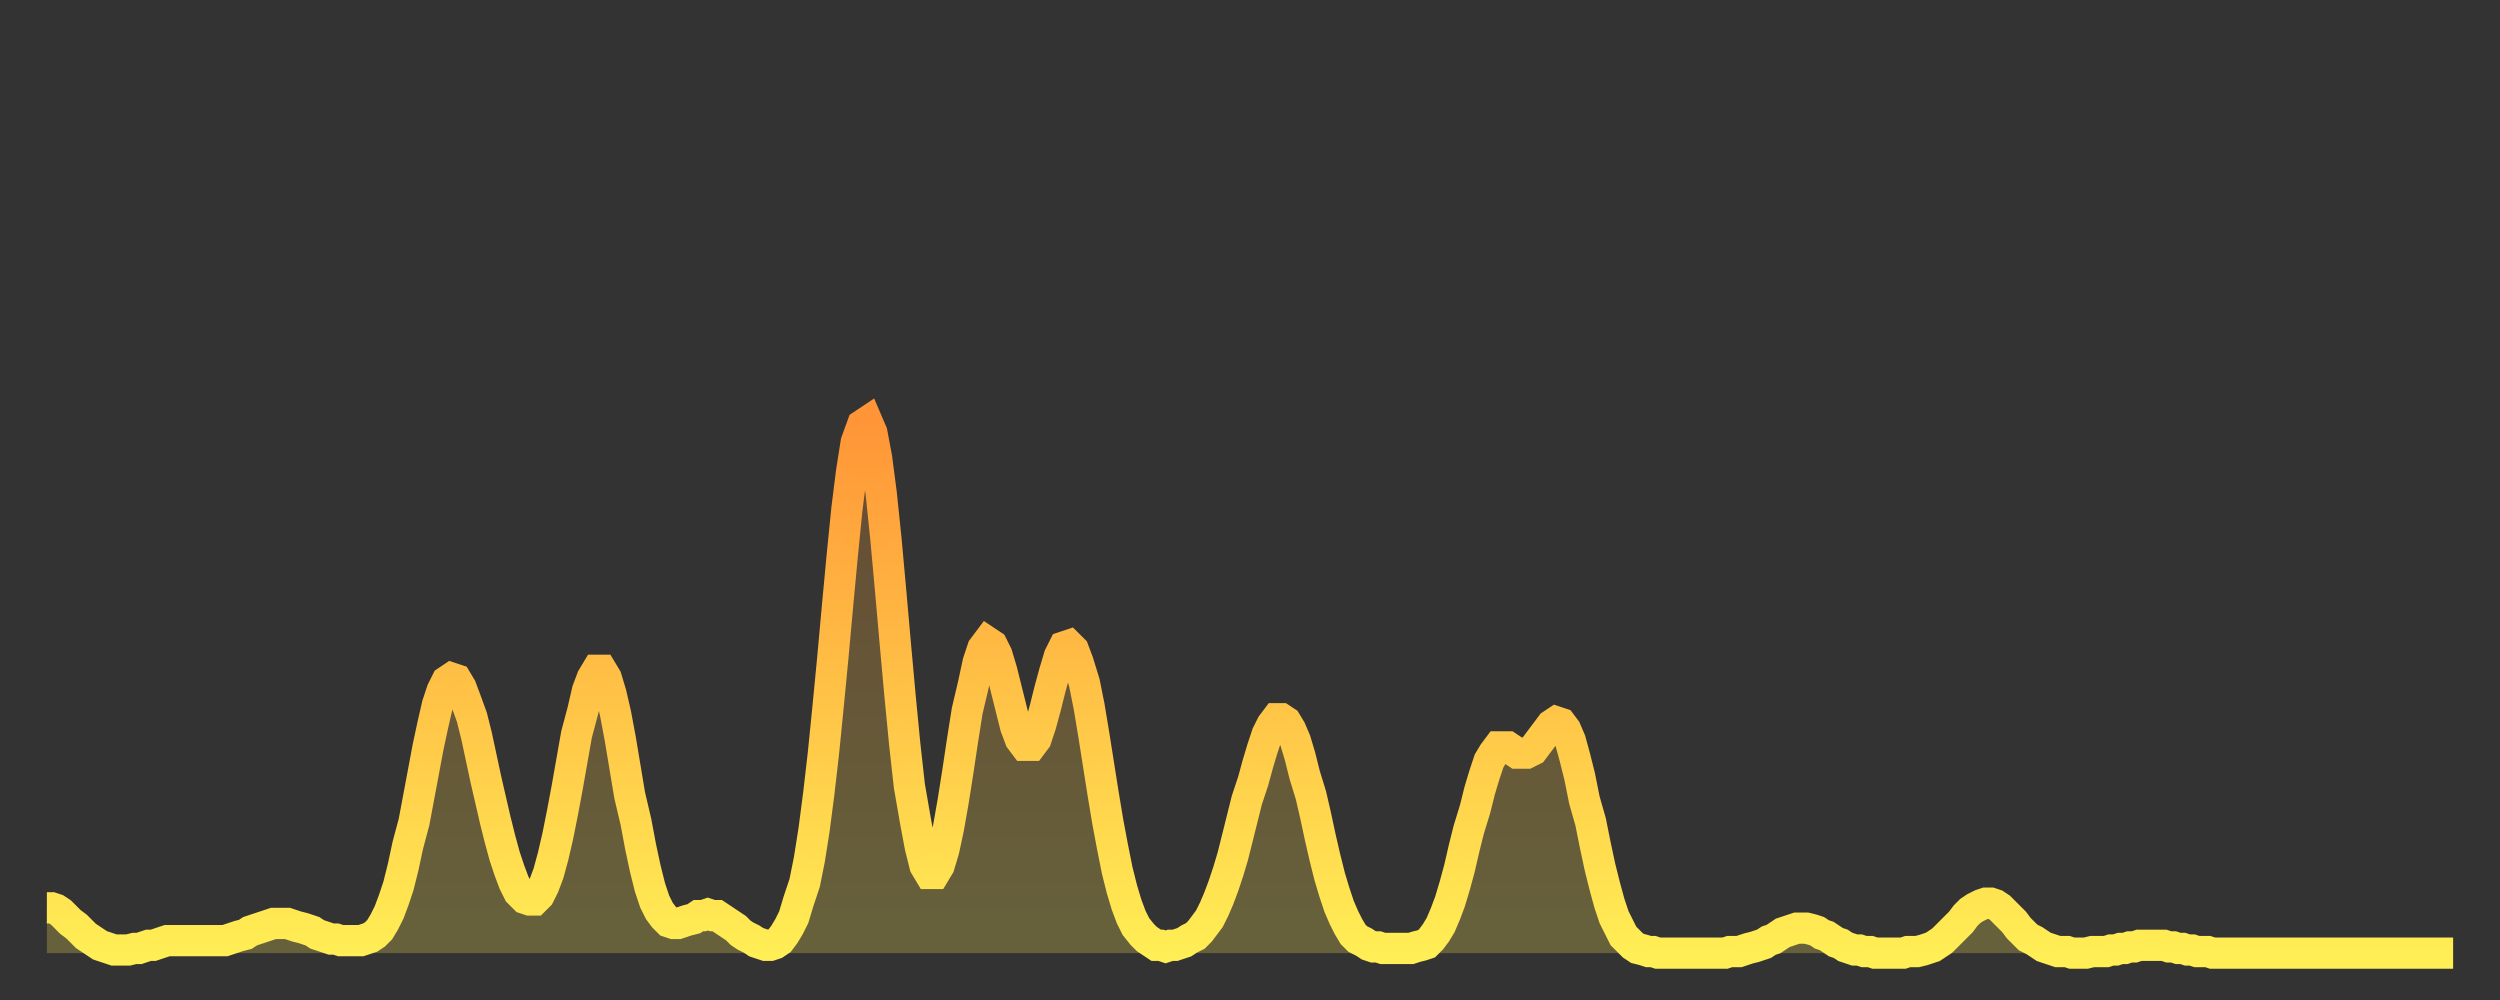 <?xml version="1.0" encoding="utf-8" ?>
<svg baseProfile="full" height="64" version="1.1" width="160" xmlns="http://www.w3.org/2000/svg" xmlns:ev="http://www.w3.org/2001/xml-events" xmlns:xlink="http://www.w3.org/1999/xlink"><rect width="100%" height="100%" fill="#333333" stroke="none"/><defs><linearGradient id="id2171028" x1="0" x2="0" y1="0" y2="1"><stop offset="0%" stop-color="#ff9537" /><stop offset="50%" stop-color="#ffc146" /><stop offset="100%" stop-color="#ffee55" /></linearGradient></defs><g transform="translate(3,3)"><g><path d="M 0.0 55.1 0.3 55.1 0.6 55.2 0.9 55.4 1.2 55.7 1.5 56.0 1.9 56.3 2.2 56.6 2.5 56.9 2.8 57.1 3.1 57.3 3.4 57.5 3.7 57.6 4.0 57.7 4.3 57.8 4.6 57.8 4.9 57.8 5.2 57.8 5.6 57.7 5.9 57.7 6.2 57.6 6.5 57.5 6.8 57.5 7.1 57.4 7.4 57.3 7.7 57.2 8.0 57.2 8.3 57.2 8.6 57.2 8.9 57.2 9.3 57.2 9.6 57.2 9.9 57.2 10.2 57.2 10.5 57.2 10.8 57.2 11.1 57.2 11.4 57.2 11.7 57.1 12.0 57.0 12.3 56.9 12.7 56.8 13.0 56.6 13.3 56.5 13.6 56.4 13.9 56.3 14.2 56.2 14.5 56.1 14.8 56.1 15.1 56.1 15.4 56.1 15.7 56.2 16.0 56.3 16.4 56.4 16.7 56.5 17.0 56.6 17.3 56.8 17.6 56.9 17.9 57.0 18.2 57.1 18.5 57.1 18.8 57.2 19.1 57.2 19.4 57.2 19.8 57.2 20.1 57.2 20.4 57.1 20.7 57.0 21.0 56.8 21.3 56.5 21.6 56.0 21.9 55.4 22.2 54.6 22.5 53.7 22.8 52.5 23.1 51.1 23.5 49.6 23.8 48.0 24.1 46.4 24.4 44.8 24.7 43.4 25.0 42.1 25.3 41.2 25.6 40.6 25.9 40.4 26.2 40.5 26.5 41.0 26.8 41.8 27.2 42.9 27.5 44.1 27.8 45.5 28.1 46.9 28.4 48.2 28.7 49.5 29.0 50.7 29.3 51.8 29.6 52.7 29.9 53.5 30.2 54.1 30.6 54.5 30.9 54.6 31.2 54.6 31.5 54.3 31.8 53.7 32.1 52.9 32.4 51.8 32.7 50.5 33.0 49.0 33.3 47.4 33.6 45.7 33.9 44.0 34.3 42.5 34.6 41.2 34.9 40.4 35.2 39.9 35.5 39.9 35.8 40.4 36.1 41.4 36.4 42.7 36.7 44.3 37.0 46.1 37.3 47.9 37.7 49.6 38.0 51.2 38.3 52.6 38.6 53.8 38.9 54.7 39.2 55.3 39.5 55.7 39.8 56.0 40.1 56.1 40.4 56.1 40.7 56.0 41.0 55.9 41.4 55.8 41.7 55.6 42.0 55.6 42.3 55.5 42.6 55.6 42.9 55.6 43.2 55.8 43.5 56.0 43.8 56.2 44.1 56.4 44.4 56.7 44.7 56.9 45.1 57.1 45.4 57.3 45.7 57.4 46.0 57.5 46.3 57.5 46.6 57.4 46.9 57.2 47.2 56.8 47.5 56.3 47.8 55.7 48.1 54.7 48.5 53.5 48.8 52.0 49.1 50.1 49.4 47.8 49.7 45.2 50.0 42.2 50.3 39.1 50.6 35.8 50.9 32.6 51.2 29.6 51.5 27.2 51.8 25.3 52.2 24.2 52.5 24.0 52.8 24.7 53.1 26.3 53.4 28.6 53.7 31.5 54.0 34.8 54.3 38.2 54.6 41.5 54.9 44.6 55.2 47.3 55.6 49.6 55.9 51.2 56.2 52.4 56.5 52.9 56.8 52.9 57.1 52.4 57.4 51.4 57.7 50.0 58.0 48.3 58.3 46.4 58.6 44.4 58.9 42.5 59.3 40.8 59.6 39.4 59.9 38.5 60.2 38.1 60.5 38.3 60.8 38.9 61.1 39.9 61.4 41.1 61.7 42.3 62.0 43.5 62.3 44.3 62.6 44.7 63.0 44.7 63.3 44.3 63.6 43.4 63.9 42.3 64.2 41.1 64.5 40.0 64.8 39.0 65.1 38.4 65.4 38.3 65.7 38.6 66.0 39.4 66.4 40.7 66.7 42.2 67.0 44.0 67.3 45.9 67.6 47.8 67.9 49.6 68.2 51.2 68.5 52.7 68.8 53.9 69.1 54.9 69.4 55.7 69.7 56.3 70.1 56.8 70.4 57.1 70.7 57.3 71.0 57.5 71.3 57.5 71.6 57.6 71.9 57.5 72.2 57.5 72.5 57.4 72.8 57.3 73.1 57.1 73.5 56.9 73.8 56.6 74.1 56.2 74.4 55.8 74.7 55.2 75.0 54.5 75.3 53.7 75.6 52.8 75.9 51.8 76.2 50.6 76.5 49.4 76.8 48.2 77.2 47.0 77.5 45.9 77.8 44.9 78.1 44.0 78.4 43.4 78.7 43.0 79.0 43.0 79.3 43.2 79.6 43.7 79.9 44.4 80.2 45.4 80.5 46.6 80.9 47.9 81.2 49.2 81.5 50.6 81.8 51.9 82.1 53.1 82.4 54.1 82.7 55.0 83.0 55.7 83.3 56.3 83.6 56.8 83.9 57.1 84.3 57.3 84.6 57.5 84.9 57.6 85.2 57.6 85.5 57.7 85.8 57.7 86.1 57.7 86.4 57.7 86.7 57.7 87.0 57.7 87.3 57.7 87.6 57.6 88.0 57.5 88.3 57.4 88.6 57.1 88.9 56.7 89.2 56.2 89.5 55.5 89.8 54.7 90.1 53.7 90.4 52.6 90.7 51.3 91.0 50.1 91.4 48.8 91.7 47.6 92.0 46.6 92.3 45.7 92.6 45.2 92.9 44.8 93.2 44.8 93.5 44.8 93.8 45.0 94.1 45.2 94.4 45.2 94.7 45.2 95.1 45.0 95.4 44.6 95.7 44.2 96.0 43.8 96.3 43.4 96.6 43.2 96.9 43.3 97.2 43.7 97.5 44.4 97.8 45.5 98.1 46.7 98.4 48.2 98.8 49.6 99.1 51.1 99.4 52.5 99.7 53.7 100.0 54.8 100.3 55.7 100.6 56.3 100.9 56.9 101.2 57.2 101.5 57.5 101.8 57.7 102.2 57.8 102.5 57.9 102.8 57.9 103.1 58.0 103.4 58.0 103.7 58.0 104.0 58.0 104.3 58.0 104.6 58.0 104.9 58.0 105.2 58.0 105.5 58.0 105.9 58.0 106.2 58.0 106.5 58.0 106.8 58.0 107.1 58.0 107.4 58.0 107.7 57.9 108.0 57.9 108.3 57.9 108.6 57.8 108.9 57.7 109.3 57.6 109.6 57.5 109.9 57.4 110.2 57.2 110.5 57.1 110.8 56.9 111.1 56.7 111.4 56.6 111.7 56.5 112.0 56.4 112.3 56.4 112.6 56.4 113.0 56.5 113.3 56.6 113.6 56.8 113.9 56.9 114.2 57.1 114.5 57.3 114.8 57.4 115.1 57.6 115.4 57.7 115.7 57.8 116.0 57.8 116.3 57.9 116.7 57.9 117.0 58.0 117.3 58.0 117.6 58.0 117.9 58.0 118.2 58.0 118.5 58.0 118.8 58.0 119.1 57.9 119.4 57.9 119.7 57.9 120.1 57.8 120.4 57.7 120.7 57.6 121.0 57.4 121.3 57.2 121.6 56.9 121.9 56.6 122.2 56.3 122.5 56.0 122.8 55.6 123.1 55.3 123.4 55.1 123.8 54.9 124.1 54.8 124.4 54.8 124.7 54.9 125.0 55.1 125.3 55.4 125.6 55.7 125.9 56.0 126.2 56.4 126.5 56.7 126.8 57.0 127.2 57.2 127.5 57.4 127.8 57.6 128.1 57.7 128.4 57.8 128.7 57.9 129.0 57.9 129.3 57.9 129.6 58.0 129.9 58.0 130.2 58.0 130.5 58.0 130.9 57.9 131.2 57.9 131.5 57.9 131.8 57.9 132.1 57.8 132.4 57.8 132.7 57.7 133.0 57.7 133.3 57.6 133.6 57.6 133.9 57.5 134.2 57.5 134.6 57.5 134.9 57.5 135.2 57.5 135.5 57.5 135.8 57.6 136.1 57.6 136.4 57.7 136.7 57.7 137.0 57.8 137.3 57.8 137.6 57.9 138.0 57.9 138.3 57.9 138.6 58.0 138.9 58.0 139.2 58.0 139.5 58.0 139.8 58.0 140.1 58.0 140.4 58.0 140.7 58.0 141.0 58.0 141.3 58.0 141.7 58.0 142.0 58.0 142.3 58.0 142.6 58.0 142.9 58.0 143.2 58.0 143.5 58.0 143.8 58.0 144.1 58.0 144.4 58.0 144.7 58.0 145.1 58.0 145.4 58.0 145.7 58.0 146.0 58.0 146.3 58.0 146.6 58.0 146.9 58.0 147.2 58.0 147.5 58.0 147.8 58.0 148.1 58.0 148.4 58.0 148.8 58.0 149.1 58.0 149.4 58.0 149.7 58.0 150.0 58.0 150.3 58.0 150.6 58.0 150.9 58.0 151.2 58.0 151.5 58.0 151.8 58.0 152.1 58.0 152.5 58.0 152.8 58.0 153.1 58.0 153.4 58.0 153.7 58.0 154.0 58.0" fill="none" id="graph-curve" opacity="1" stroke="url(#id2171028)" stroke-width="2" /><path d="M 0 58 L 0.0 55.1 0.3 55.1 0.6 55.2 0.9 55.4 1.2 55.7 1.5 56.0 1.9 56.3 2.2 56.6 2.5 56.9 2.8 57.1 3.1 57.3 3.4 57.5 3.7 57.6 4.0 57.7 4.3 57.8 4.6 57.8 4.9 57.8 5.2 57.8 5.6 57.7 5.9 57.7 6.2 57.6 6.5 57.5 6.8 57.5 7.1 57.4 7.4 57.3 7.7 57.2 8.0 57.2 8.3 57.2 8.6 57.2 8.9 57.2 9.3 57.2 9.6 57.2 9.9 57.2 10.2 57.2 10.5 57.2 10.8 57.2 11.1 57.2 11.4 57.2 11.7 57.1 12.0 57.0 12.3 56.9 12.7 56.8 13.0 56.6 13.3 56.5 13.6 56.4 13.9 56.3 14.2 56.2 14.5 56.1 14.8 56.1 15.1 56.1 15.4 56.1 15.7 56.2 16.0 56.3 16.4 56.4 16.7 56.5 17.0 56.6 17.3 56.8 17.6 56.9 17.9 57.0 18.2 57.1 18.5 57.1 18.8 57.2 19.1 57.2 19.4 57.2 19.8 57.2 20.1 57.2 20.4 57.1 20.7 57.0 21.0 56.8 21.3 56.5 21.6 56.0 21.9 55.4 22.2 54.6 22.5 53.7 22.8 52.5 23.1 51.1 23.5 49.6 23.8 48.0 24.1 46.4 24.4 44.8 24.7 43.4 25.0 42.1 25.3 41.2 25.6 40.6 25.9 40.4 26.2 40.5 26.5 41.0 26.8 41.8 27.2 42.9 27.5 44.1 27.8 45.5 28.1 46.9 28.4 48.2 28.7 49.5 29.0 50.7 29.3 51.8 29.6 52.7 29.9 53.5 30.2 54.1 30.6 54.5 30.9 54.6 31.2 54.6 31.5 54.3 31.8 53.7 32.1 52.9 32.4 51.8 32.7 50.5 33.0 49.0 33.3 47.4 33.6 45.7 33.9 44.0 34.3 42.5 34.6 41.2 34.9 40.4 35.2 39.9 35.5 39.9 35.8 40.4 36.1 41.4 36.4 42.7 36.7 44.3 37.0 46.1 37.3 47.9 37.7 49.6 38.0 51.2 38.3 52.6 38.6 53.8 38.9 54.7 39.2 55.3 39.5 55.7 39.8 56.0 40.1 56.1 40.4 56.1 40.7 56.0 41.0 55.9 41.4 55.8 41.7 55.6 42.0 55.6 42.3 55.5 42.6 55.6 42.9 55.6 43.2 55.8 43.5 56.0 43.8 56.2 44.1 56.4 44.4 56.7 44.7 56.9 45.1 57.1 45.4 57.3 45.7 57.4 46.0 57.5 46.3 57.5 46.6 57.4 46.9 57.2 47.2 56.8 47.5 56.3 47.8 55.7 48.1 54.7 48.5 53.5 48.8 52.0 49.1 50.1 49.4 47.8 49.7 45.2 50.0 42.2 50.3 39.1 50.6 35.8 50.9 32.6 51.2 29.6 51.5 27.2 51.8 25.3 52.2 24.2 52.5 24.0 52.8 24.7 53.1 26.3 53.4 28.6 53.7 31.5 54.0 34.8 54.3 38.2 54.6 41.5 54.9 44.6 55.2 47.3 55.6 49.6 55.9 51.2 56.2 52.4 56.5 52.9 56.8 52.9 57.1 52.4 57.4 51.4 57.7 50.0 58.0 48.3 58.3 46.4 58.6 44.4 58.9 42.5 59.3 40.8 59.6 39.4 59.9 38.5 60.2 38.1 60.5 38.3 60.8 38.9 61.1 39.9 61.4 41.1 61.7 42.3 62.0 43.5 62.3 44.3 62.6 44.7 63.0 44.7 63.3 44.3 63.6 43.4 63.9 42.3 64.2 41.1 64.5 40.0 64.8 39.0 65.1 38.4 65.4 38.3 65.7 38.6 66.0 39.4 66.4 40.7 66.7 42.2 67.0 44.0 67.3 45.9 67.6 47.8 67.9 49.6 68.2 51.2 68.5 52.7 68.8 53.9 69.1 54.9 69.4 55.7 69.7 56.3 70.1 56.8 70.4 57.1 70.7 57.3 71.0 57.5 71.3 57.5 71.6 57.6 71.9 57.5 72.2 57.5 72.5 57.4 72.8 57.3 73.1 57.1 73.5 56.9 73.8 56.6 74.1 56.2 74.4 55.8 74.7 55.2 75.0 54.5 75.3 53.7 75.6 52.8 75.9 51.8 76.2 50.6 76.5 49.4 76.8 48.2 77.2 47.0 77.5 45.9 77.8 44.9 78.1 44.0 78.4 43.4 78.7 43.0 79.0 43.0 79.3 43.2 79.6 43.7 79.9 44.4 80.2 45.4 80.5 46.6 80.9 47.9 81.2 49.2 81.5 50.6 81.8 51.9 82.1 53.1 82.4 54.1 82.7 55.0 83.0 55.7 83.3 56.3 83.6 56.8 83.9 57.1 84.3 57.3 84.6 57.5 84.9 57.6 85.2 57.6 85.5 57.7 85.8 57.7 86.1 57.7 86.4 57.7 86.7 57.7 87.0 57.7 87.3 57.7 87.6 57.6 88.0 57.5 88.3 57.4 88.6 57.1 88.9 56.7 89.2 56.2 89.5 55.5 89.8 54.7 90.1 53.7 90.4 52.6 90.7 51.3 91.0 50.1 91.4 48.8 91.7 47.6 92.0 46.6 92.3 45.7 92.6 45.2 92.9 44.8 93.2 44.8 93.5 44.8 93.8 45.0 94.1 45.2 94.4 45.2 94.7 45.2 95.1 45.0 95.4 44.6 95.7 44.2 96.0 43.8 96.3 43.4 96.6 43.2 96.9 43.3 97.2 43.7 97.5 44.4 97.8 45.5 98.1 46.7 98.4 48.2 98.8 49.6 99.1 51.1 99.4 52.5 99.7 53.7 100.0 54.8 100.3 55.7 100.6 56.3 100.9 56.9 101.2 57.2 101.5 57.5 101.8 57.7 102.2 57.8 102.5 57.9 102.8 57.9 103.1 58.0 103.4 58.0 103.7 58.0 104.0 58.0 104.3 58.0 104.6 58.0 104.9 58.0 105.2 58.0 105.5 58.0 105.9 58.0 106.2 58.0 106.5 58.0 106.8 58.0 107.1 58.0 107.4 58.0 107.7 57.9 108.0 57.9 108.3 57.9 108.6 57.8 108.9 57.7 109.3 57.6 109.6 57.5 109.9 57.4 110.2 57.2 110.5 57.1 110.8 56.9 111.1 56.7 111.4 56.6 111.7 56.5 112.0 56.4 112.3 56.4 112.6 56.4 113.0 56.5 113.3 56.6 113.6 56.8 113.9 56.9 114.2 57.1 114.5 57.3 114.8 57.4 115.1 57.6 115.4 57.7 115.7 57.8 116.0 57.8 116.3 57.9 116.7 57.9 117.0 58.0 117.3 58.0 117.6 58.0 117.9 58.0 118.2 58.0 118.5 58.0 118.8 58.0 119.1 57.9 119.4 57.9 119.7 57.9 120.1 57.8 120.4 57.7 120.7 57.6 121.0 57.4 121.3 57.2 121.6 56.9 121.9 56.6 122.2 56.3 122.5 56.0 122.8 55.6 123.1 55.3 123.4 55.1 123.8 54.9 124.1 54.8 124.4 54.8 124.7 54.9 125.0 55.1 125.3 55.4 125.6 55.7 125.9 56.0 126.2 56.4 126.5 56.7 126.8 57.0 127.2 57.2 127.5 57.4 127.8 57.6 128.1 57.7 128.4 57.8 128.7 57.9 129.0 57.9 129.3 57.9 129.6 58.0 129.9 58.0 130.2 58.0 130.5 58.0 130.9 57.9 131.2 57.9 131.5 57.9 131.8 57.9 132.1 57.8 132.4 57.8 132.7 57.7 133.0 57.7 133.3 57.6 133.6 57.6 133.9 57.5 134.2 57.5 134.6 57.5 134.9 57.5 135.2 57.5 135.5 57.5 135.8 57.6 136.1 57.6 136.4 57.7 136.7 57.7 137.0 57.8 137.3 57.8 137.6 57.9 138.0 57.9 138.3 57.9 138.6 58.0 138.9 58.0 139.2 58.0 139.5 58.0 139.8 58.0 140.1 58.0 140.4 58.0 140.7 58.0 141.0 58.0 141.3 58.0 141.7 58.0 142.0 58.0 142.3 58.0 142.6 58.0 142.9 58.0 143.2 58.0 143.5 58.0 143.8 58.0 144.1 58.0 144.4 58.0 144.7 58.0 145.1 58.0 145.4 58.0 145.7 58.0 146.0 58.0 146.3 58.0 146.6 58.0 146.9 58.0 147.2 58.0 147.5 58.0 147.8 58.0 148.1 58.0 148.4 58.0 148.8 58.0 149.1 58.0 149.4 58.0 149.7 58.0 150.0 58.0 150.3 58.0 150.6 58.0 150.9 58.0 151.2 58.0 151.5 58.0 151.8 58.0 152.1 58.0 152.5 58.0 152.8 58.0 153.1 58.0 153.4 58.0 153.7 58.0 154.0 58.0 154 58" fill="url(#id2171028)" fill-opacity=".25" id="graph-shadow" /></g></g></svg>